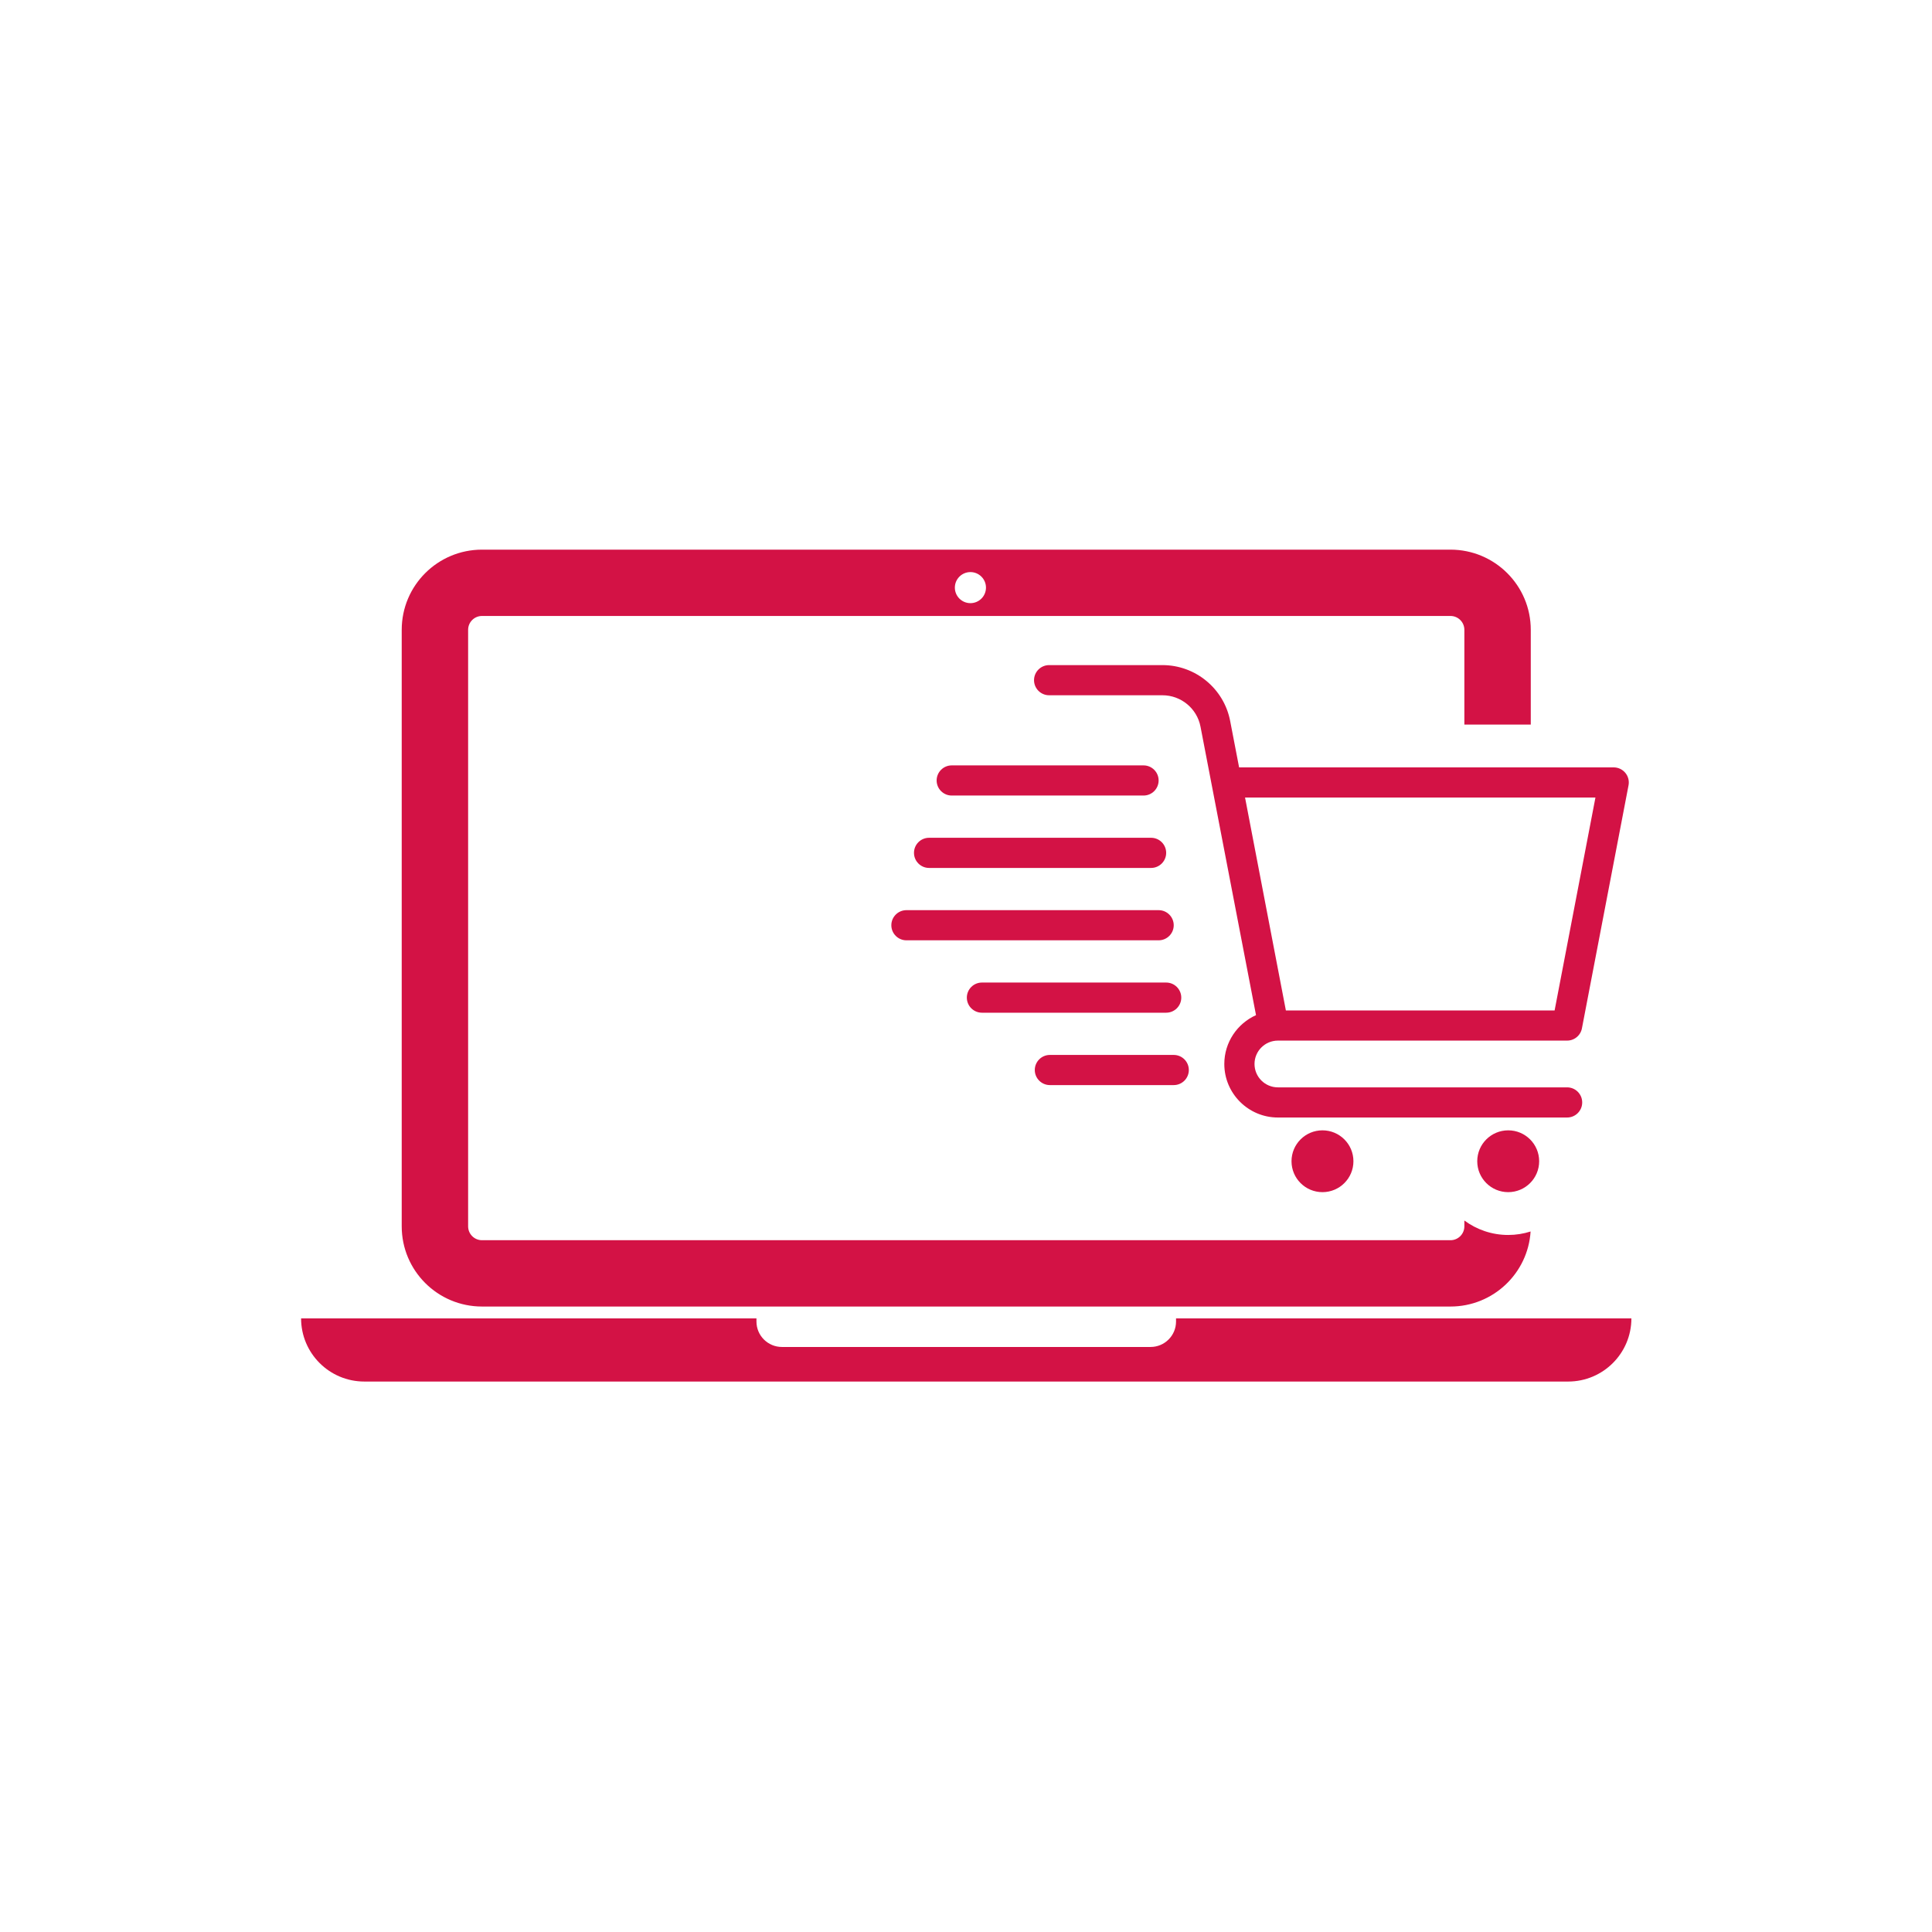 <?xml version="1.0" encoding="UTF-8"?>
<svg xmlns="http://www.w3.org/2000/svg" xmlns:xlink="http://www.w3.org/1999/xlink" width="810pt" height="810pt" viewBox="0 0 810 810" version="1.2">
<defs>
<clipPath id="clip1">
  <path d="M 168 230.453 L 642 230.453 L 642 548 L 168 548 Z M 168 230.453 "/>
</clipPath>
<clipPath id="clip2">
  <path d="M 126 552 L 684 552 L 684 579.203 L 126 579.203 Z M 126 552 "/>
</clipPath>
</defs>
<g id="surface1">
<g clip-path="url(#clip1)" clip-rule="nonzero">
<path style=" stroke:none;fill-rule:nonzero;fill:rgb(82.75%,7.059%,27.06%);fill-opacity:1;" d="M 406.855 239.848 C 410.453 239.848 413.375 242.766 413.375 246.363 C 413.375 249.961 410.453 252.875 406.855 252.875 C 403.25 252.875 400.328 249.961 400.328 246.363 C 400.328 242.766 403.25 239.848 406.855 239.848 Z M 613.941 511.703 L 613.941 514.152 C 613.941 517.355 611.332 519.965 608.121 519.965 L 202.082 519.965 C 198.871 519.965 196.262 517.355 196.262 514.152 L 196.262 264.055 C 196.262 260.852 198.871 258.246 202.082 258.246 L 608.121 258.246 C 611.332 258.246 613.941 260.852 613.941 264.055 L 613.941 303.789 L 641.785 303.789 L 641.785 264.055 C 641.785 245.492 626.711 230.441 608.121 230.441 L 202.082 230.441 C 183.492 230.441 168.422 245.492 168.422 264.055 L 168.422 514.152 C 168.422 532.715 183.492 547.77 202.082 547.77 L 608.121 547.77 C 625.988 547.77 640.598 533.863 641.711 516.305 C 638.75 517.25 635.594 517.766 632.324 517.766 C 625.445 517.766 619.086 515.508 613.941 511.703 "/>
</g>
<g clip-path="url(#clip2)" clip-rule="nonzero">
<path style=" stroke:none;fill-rule:nonzero;fill:rgb(82.75%,7.059%,27.06%);fill-opacity:1;" d="M 493.059 554.059 C 493.059 559.949 488.273 564.723 482.375 564.723 L 327.832 564.723 C 321.934 564.723 317.148 559.949 317.148 554.059 L 317.148 552.738 L 126.234 552.738 C 126.234 567.363 138.109 579.219 152.75 579.219 L 657.457 579.219 C 672.098 579.219 683.969 567.363 683.969 552.738 L 493.059 552.738 L 493.059 554.059 "/>
</g>
<path style=" stroke:none;fill-rule:nonzero;fill:rgb(82.75%,7.059%,27.06%);fill-opacity:1;" d="M 651.777 423.633 L 539.109 423.633 L 521.992 334.375 L 668.895 334.375 Z M 676.555 321.73 L 519.5 321.73 L 515.75 302.266 C 513.141 288.695 501.207 278.848 487.371 278.848 L 439.859 278.848 C 436.363 278.848 433.523 281.68 433.523 285.168 C 433.523 288.66 436.363 291.492 439.859 291.492 L 487.371 291.492 C 495.145 291.492 501.852 297.027 503.316 304.652 L 526.59 425.602 C 518.762 429.113 513.297 436.969 513.297 446.078 C 513.297 458.453 523.379 468.523 535.773 468.523 L 657.016 468.523 C 660.512 468.523 663.344 465.691 663.344 462.203 C 663.344 458.707 660.512 455.879 657.016 455.879 L 535.773 455.879 C 530.359 455.879 525.961 451.484 525.961 446.078 C 525.961 440.676 530.359 436.277 535.773 436.277 L 657.016 436.277 C 657.219 436.277 657.422 436.266 657.621 436.246 L 657.836 436.219 C 657.961 436.203 658.086 436.188 658.207 436.16 C 658.293 436.145 658.379 436.125 658.465 436.105 C 658.57 436.078 658.672 436.055 658.781 436.027 C 658.867 435.996 658.953 435.973 659.039 435.941 C 659.141 435.91 659.234 435.871 659.332 435.832 C 659.418 435.801 659.504 435.766 659.586 435.73 C 659.68 435.688 659.773 435.641 659.867 435.594 L 660.102 435.473 C 660.199 435.418 660.293 435.355 660.391 435.297 L 660.59 435.172 C 660.719 435.082 660.844 434.988 660.969 434.887 L 661.043 434.832 C 661.195 434.711 661.332 434.578 661.469 434.445 L 661.59 434.32 C 661.68 434.223 661.773 434.125 661.859 434.02 L 661.996 433.852 C 662.066 433.758 662.141 433.66 662.207 433.566 L 662.34 433.363 C 662.402 433.27 662.457 433.176 662.516 433.078 L 662.641 432.852 C 662.684 432.758 662.73 432.664 662.773 432.57 C 662.812 432.484 662.848 432.395 662.883 432.309 C 662.922 432.223 662.957 432.125 662.988 432.035 C 663.02 431.941 663.051 431.848 663.082 431.754 C 663.109 431.66 663.129 431.562 663.156 431.469 C 663.18 431.371 663.203 431.277 663.223 431.176 L 663.23 431.145 L 682.77 329.242 C 683.125 327.395 682.637 325.48 681.43 324.027 C 680.227 322.574 678.441 321.73 676.555 321.73 "/>
<path style=" stroke:none;fill-rule:nonzero;fill:rgb(82.75%,7.059%,27.06%);fill-opacity:1;" d="M 554.449 473.898 C 547.281 473.898 541.473 479.699 541.473 486.859 C 541.473 494.016 547.281 499.816 554.449 499.816 C 561.617 499.816 567.43 494.016 567.43 486.859 C 567.43 479.699 561.617 473.898 554.449 473.898 "/>
<path style=" stroke:none;fill-rule:nonzero;fill:rgb(82.75%,7.059%,27.06%);fill-opacity:1;" d="M 632.324 473.898 C 625.152 473.898 619.344 479.699 619.344 486.859 C 619.344 494.016 625.152 499.816 632.324 499.816 C 639.488 499.816 645.301 494.016 645.301 486.859 C 645.301 479.699 639.488 473.898 632.324 473.898 "/>
<path style=" stroke:none;fill-rule:nonzero;fill:rgb(82.75%,7.059%,27.06%);fill-opacity:1;" d="M 399.023 333.535 L 479.426 333.535 C 482.922 333.535 485.758 330.707 485.758 327.215 C 485.758 323.723 482.922 320.891 479.426 320.891 L 399.023 320.891 C 395.527 320.891 392.691 323.723 392.691 327.215 C 392.691 330.707 395.527 333.535 399.023 333.535 "/>
<path style=" stroke:none;fill-rule:nonzero;fill:rgb(82.75%,7.059%,27.06%);fill-opacity:1;" d="M 389.523 363.887 L 482.59 363.887 C 486.09 363.887 488.922 361.055 488.922 357.562 C 488.922 354.07 486.09 351.242 482.59 351.242 L 389.523 351.242 C 386.027 351.242 383.195 354.07 383.195 357.562 C 383.195 361.055 386.027 363.887 389.523 363.887 "/>
<path style=" stroke:none;fill-rule:nonzero;fill:rgb(82.75%,7.059%,27.06%);fill-opacity:1;" d="M 492.09 387.91 C 492.09 384.422 489.254 381.59 485.758 381.59 L 380.031 381.59 C 376.531 381.59 373.699 384.422 373.699 387.91 C 373.699 391.402 376.531 394.23 380.031 394.23 L 485.758 394.23 C 489.254 394.23 492.09 391.402 492.09 387.91 "/>
<path style=" stroke:none;fill-rule:nonzero;fill:rgb(82.75%,7.059%,27.06%);fill-opacity:1;" d="M 495.254 418.262 C 495.254 414.766 492.418 411.938 488.922 411.938 L 411.684 411.938 C 408.188 411.938 405.352 414.766 405.352 418.262 C 405.352 421.75 408.188 424.582 411.684 424.582 L 488.922 424.582 C 492.418 424.582 495.254 421.75 495.254 418.262 "/>
<path style=" stroke:none;fill-rule:nonzero;fill:rgb(82.75%,7.059%,27.06%);fill-opacity:1;" d="M 492.09 442.285 L 440.176 442.285 C 436.68 442.285 433.84 445.117 433.84 448.605 C 433.84 452.098 436.68 454.93 440.176 454.93 L 492.09 454.93 C 495.586 454.93 498.422 452.098 498.422 448.605 C 498.422 445.117 495.586 442.285 492.09 442.285 "/>
</g>
</svg>
